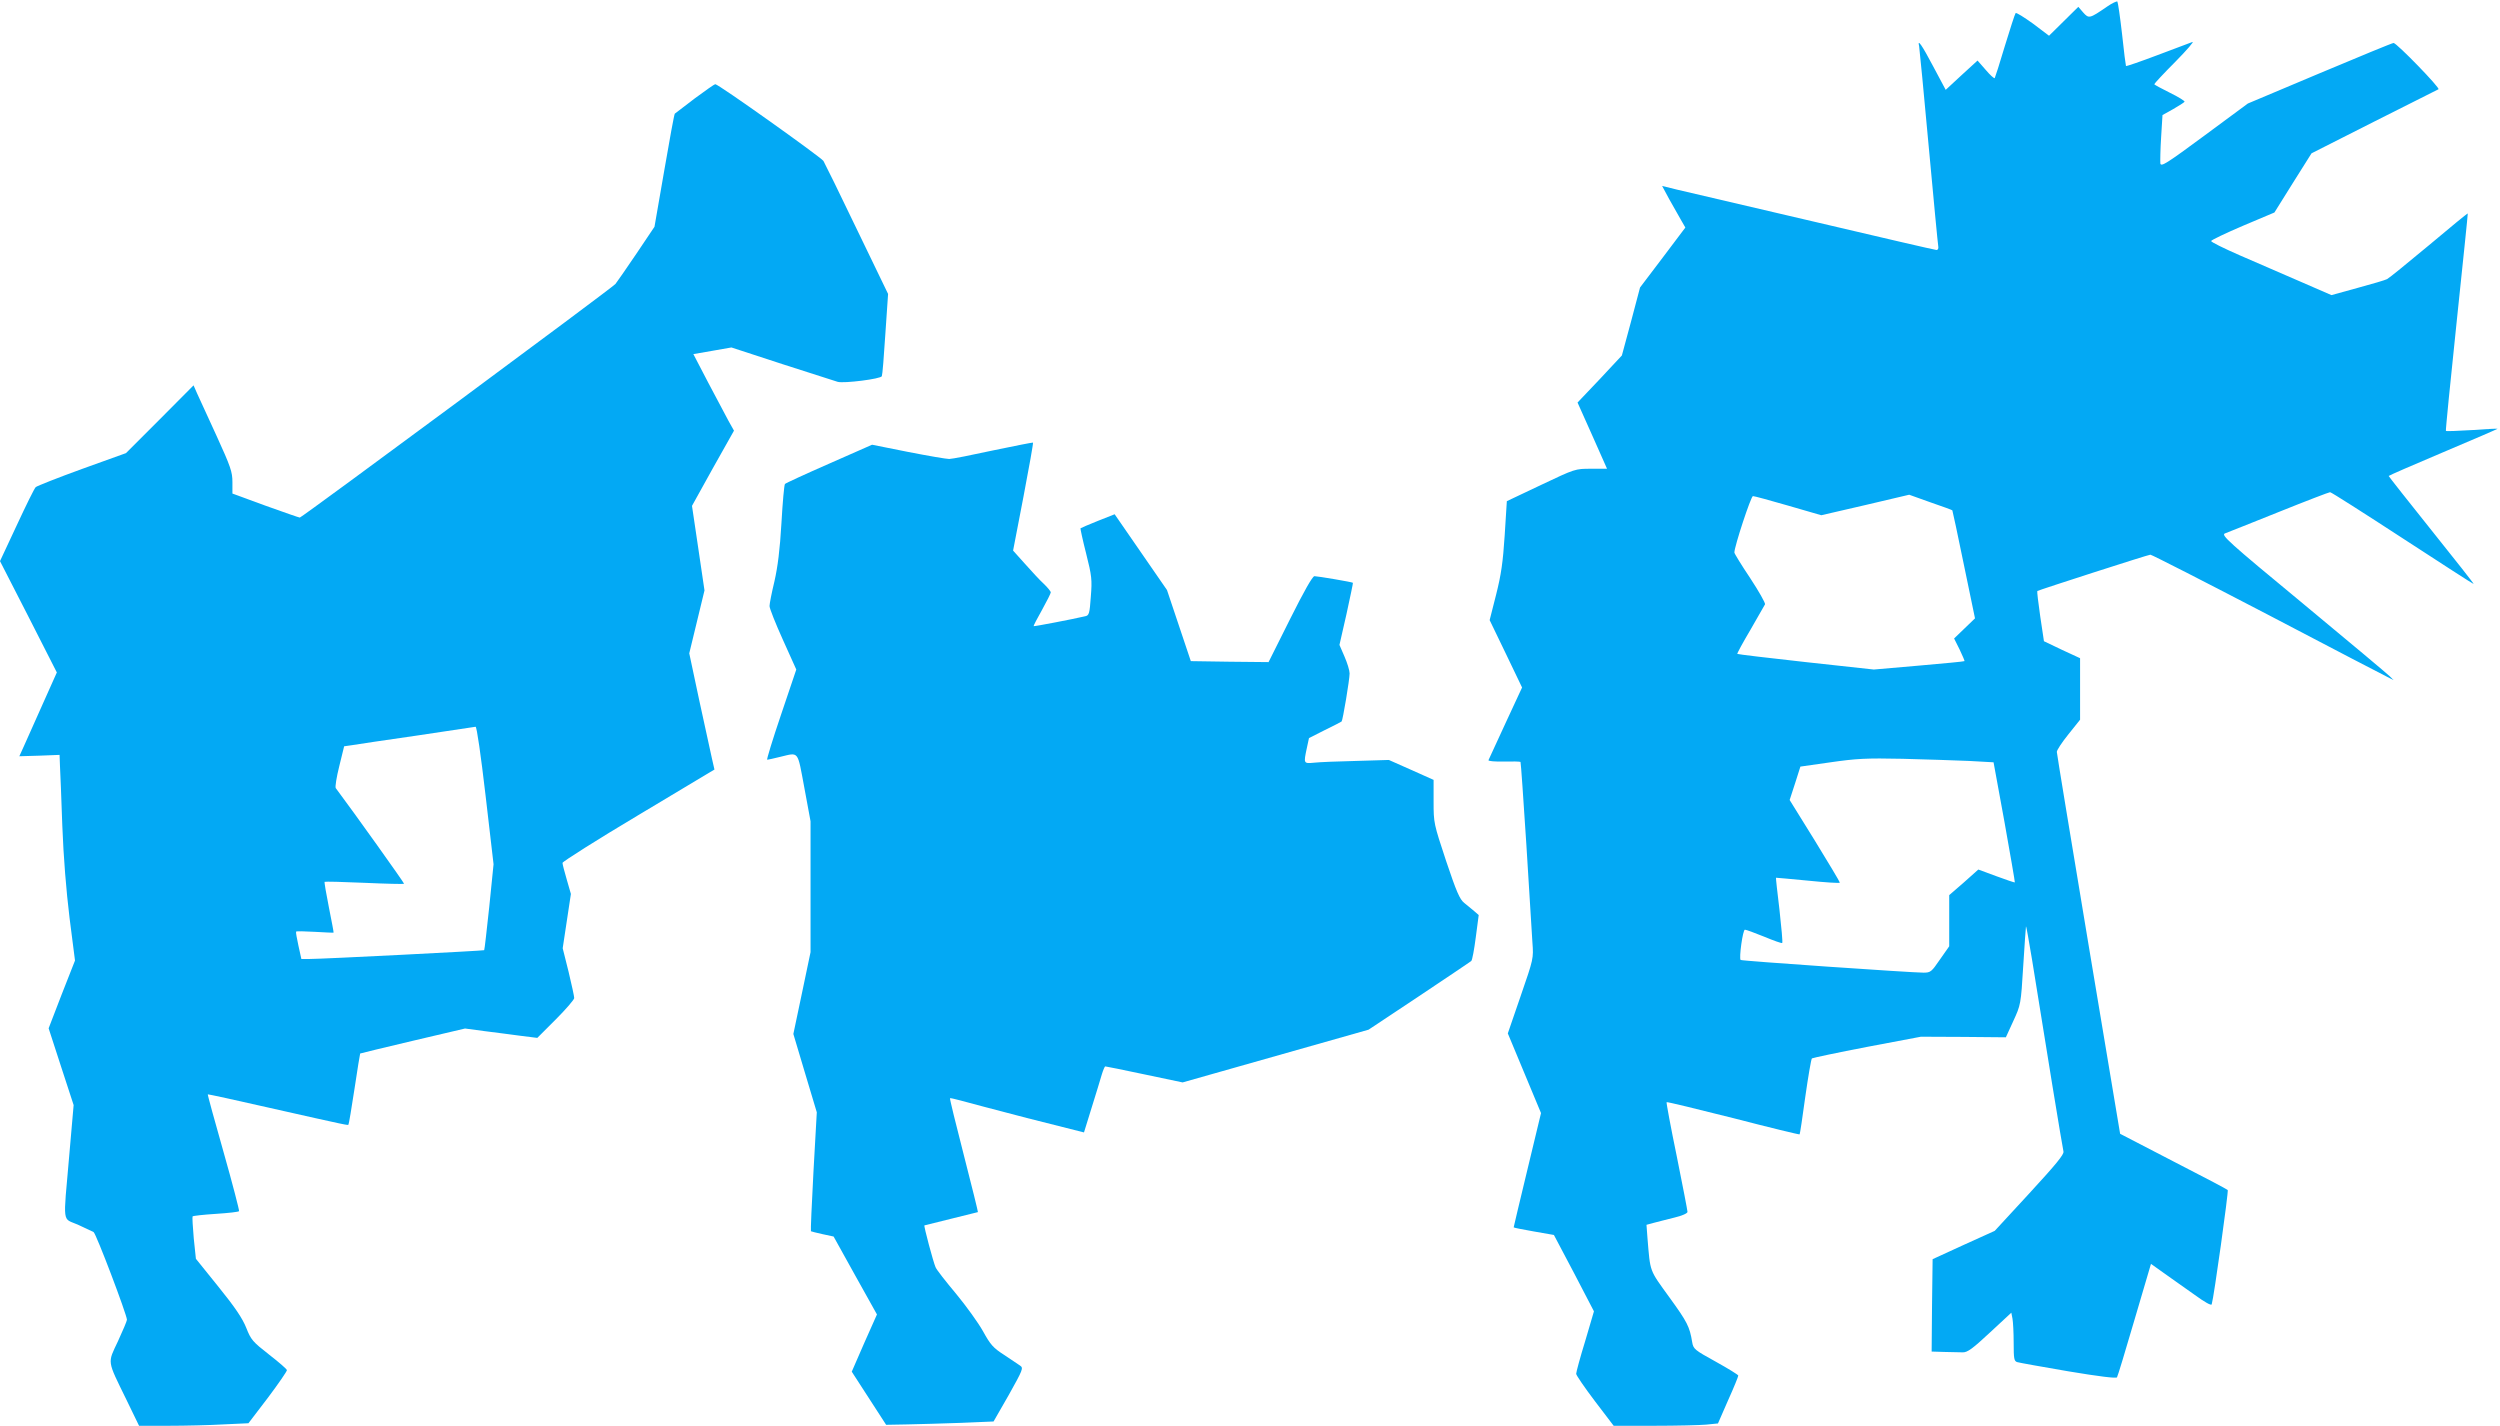 <?xml version="1.0" standalone="no"?>
<!DOCTYPE svg PUBLIC "-//W3C//DTD SVG 20010904//EN"
 "http://www.w3.org/TR/2001/REC-SVG-20010904/DTD/svg10.dtd">
<svg version="1.0" xmlns="http://www.w3.org/2000/svg"
 width="1280pt" height="730pt" viewBox="0 0 1280 730"
 preserveAspectRatio="xMidYMid meet">
<g transform="translate(0,730) scale(0.1,-0.1)"
fill="#03a9f4" stroke="none">
<path d="M10788 7266 c-90 -62 -93 -62 -122 -30 l-25 29 -75 -74 -75 -74 -82
62 c-46 33 -86 58 -89 54 -4 -5 -28 -80 -55 -168 -26 -88 -50 -162 -52 -165
-3 -3 -24 16 -46 42 l-42 48 -82 -75 -81 -75 -64 120 c-59 112 -82 144 -72
103 2 -10 24 -241 49 -513 25 -272 47 -503 49 -512 2 -10 -2 -18 -9 -18 -7 0
-291 66 -631 146 -341 80 -654 153 -697 163 l-77 19 36 -67 c20 -36 47 -84 60
-106 l23 -40 -116 -154 -116 -153 -46 -174 -47 -174 -113 -121 -114 -120 76
-170 75 -169 -82 0 c-81 0 -81 0 -256 -83 l-175 -83 -11 -175 c-9 -138 -18
-201 -44 -304 l-33 -130 83 -172 83 -173 -84 -181 c-46 -100 -86 -186 -88
-191 -2 -5 31 -8 78 -7 45 1 83 0 86 -2 2 -3 15 -193 30 -424 14 -231 28 -456
31 -501 6 -81 6 -82 -60 -273 l-66 -192 85 -204 85 -204 -70 -291 c-39 -161
-70 -293 -70 -294 0 -2 46 -11 103 -21 l103 -18 103 -195 102 -196 -45 -153
c-26 -84 -46 -159 -46 -167 0 -7 43 -70 96 -140 l96 -126 208 0 c114 0 234 3
267 6 l59 6 52 119 c29 64 52 121 52 126 0 4 -52 36 -115 71 -109 60 -115 65
-121 100 -13 80 -25 103 -117 230 -104 144 -97 125 -112 304 l-5 67 37 10 c21
6 68 17 106 27 39 9 67 22 67 29 0 7 -25 136 -55 285 -31 150 -54 274 -52 277
3 2 156 -35 342 -82 185 -48 338 -85 339 -83 2 2 15 88 29 192 15 105 30 193
34 197 5 3 132 30 283 59 l275 52 218 -1 217 -2 38 83 c38 83 39 84 51 283 7
110 13 200 14 202 2 1 15 -75 31 -170 66 -414 156 -964 161 -983 3 -15 -37
-64 -174 -213 l-178 -193 -159 -72 -159 -73 -3 -236 -2 -237 65 -2 c36 -1 78
-2 94 -2 24 -1 51 19 139 101 l110 102 6 -31 c3 -17 6 -72 6 -124 0 -80 2 -93
18 -98 9 -3 127 -24 261 -47 161 -27 246 -37 250 -31 4 6 44 139 90 296 l84
285 66 -47 c36 -25 105 -75 154 -109 56 -41 89 -59 91 -51 11 34 87 580 82
585 -3 4 -129 70 -279 147 l-272 141 -162 970 c-89 534 -162 977 -162 985 -1
8 26 49 59 90 l60 75 0 157 0 158 -93 43 -92 44 -19 127 c-10 70 -17 128 -15
130 10 6 568 186 579 186 7 0 281 -140 609 -311 328 -172 605 -316 616 -321
l20 -10 -20 20 c-11 11 -210 178 -443 371 -386 319 -422 352 -400 360 13 5
137 54 276 110 139 56 257 101 262 101 6 0 172 -106 370 -235 198 -129 362
-235 365 -235 3 0 -94 123 -215 274 -121 151 -220 277 -220 279 0 2 126 57
280 122 154 65 279 119 278 120 -2 1 -61 -2 -132 -7 -71 -4 -131 -7 -133 -4
-2 2 23 253 55 557 32 305 58 555 57 556 -1 2 -90 -71 -198 -162 -108 -90
-205 -169 -215 -174 -9 -5 -77 -25 -151 -45 l-134 -37 -161 70 c-89 39 -228
99 -309 134 -82 36 -147 68 -146 73 1 5 74 40 163 78 l161 68 95 152 95 151
320 162 c176 89 325 164 330 166 11 5 -214 237 -230 237 -6 0 -176 -70 -378
-155 l-368 -155 -222 -164 c-195 -144 -222 -161 -226 -143 -1 12 0 73 4 135
l7 113 54 30 c30 17 56 34 59 38 2 4 -32 25 -75 46 -44 22 -80 41 -80 44 0 3
48 55 108 115 59 60 98 105 87 101 -11 -4 -91 -34 -178 -67 -87 -33 -160 -58
-162 -56 -1 1 -11 75 -20 163 -10 88 -21 163 -24 167 -3 3 -27 -8 -53 -26z
m-792 -2579 c1 -1 28 -126 59 -278 l57 -275 -53 -51 -54 -52 28 -56 c15 -32
27 -59 25 -60 -2 -2 -107 -12 -234 -23 l-230 -20 -348 38 c-191 21 -349 40
-351 42 -2 2 28 57 67 123 38 66 72 125 75 131 2 7 -32 67 -76 134 -45 67 -81
126 -81 131 0 31 85 289 95 289 7 0 88 -22 181 -49 l169 -49 225 52 225 53
109 -39 c61 -21 111 -39 112 -41z m85 -1283 l126 -7 56 -306 c30 -168 54 -307
53 -309 -2 -1 -44 13 -95 32 l-92 34 -74 -66 -75 -65 0 -131 0 -131 -47 -67
c-44 -64 -48 -68 -85 -68 -59 0 -932 60 -936 65 -9 9 11 155 22 155 6 0 50
-16 99 -36 48 -20 90 -35 92 -32 3 3 -4 79 -14 169 -11 90 -19 164 -18 165 1
0 75 -6 165 -15 89 -9 162 -14 162 -10 0 4 -58 101 -128 215 l-129 208 28 86
27 85 154 22 c132 19 183 22 368 18 118 -3 272 -8 341 -11z"/>
<path d="M3557 6796 c-54 -41 -100 -76 -102 -78 -3 -2 -27 -134 -54 -291 l-50
-288 -92 -137 c-51 -75 -99 -145 -108 -156 -19 -22 -1606 -1196 -1616 -1196
-4 0 -84 28 -176 61 l-169 62 0 59 c0 52 -9 78 -81 236 -45 97 -90 195 -100
218 l-18 41 -173 -174 -173 -173 -225 -81 c-124 -45 -230 -87 -237 -93 -7 -6
-50 -94 -97 -195 l-86 -184 146 -285 145 -285 -72 -161 c-39 -88 -83 -185 -96
-215 l-24 -53 103 3 103 4 2 -55 c2 -30 7 -169 12 -307 6 -161 20 -333 37
-472 l28 -219 -68 -173 -67 -174 64 -197 64 -196 -23 -264 c-31 -355 -36 -313
44 -348 37 -17 73 -34 81 -38 13 -7 170 -422 171 -449 0 -6 -21 -56 -46 -110
-54 -115 -57 -94 43 -299 l65 -134 152 0 c83 0 209 3 279 7 l129 6 100 131
c54 72 98 136 97 141 -1 6 -43 42 -92 80 -83 65 -92 75 -116 136 -19 48 -57
105 -142 210 l-116 144 -11 105 c-5 58 -8 108 -6 112 2 3 56 9 119 13 63 4
117 10 119 14 2 3 -33 139 -79 301 -46 162 -83 296 -81 297 1 1 141 -29 311
-68 416 -94 406 -91 409 -87 2 1 16 84 31 183 15 99 28 181 29 181 0 1 122 30
269 65 l268 63 97 -13 c53 -7 136 -17 185 -24 l88 -11 94 94 c52 52 95 102 95
110 0 8 -13 69 -29 135 l-30 120 21 139 21 139 -21 73 c-12 41 -22 79 -22 86
1 7 176 118 389 245 l389 233 -13 57 c-7 32 -36 166 -65 298 l-51 240 39 161
39 161 -32 217 -32 216 107 193 108 192 -28 50 c-15 28 -62 116 -104 196 l-76
146 98 17 97 17 260 -85 c143 -46 271 -87 284 -91 31 -9 222 15 226 29 3 6 11
103 18 216 l14 205 -159 329 c-87 182 -165 340 -172 352 -14 20 -540 395 -554
393 -4 0 -51 -33 -105 -73z m-1071 -3568 l41 -353 -22 -218 c-13 -120 -24
-220 -26 -222 -4 -3 -825 -45 -895 -45 l-41 0 -15 68 c-8 37 -14 69 -12 72 1
3 44 2 96 -1 51 -3 94 -5 96 -4 1 1 -10 59 -24 129 -14 70 -24 129 -22 131 2
2 93 0 203 -5 110 -5 202 -7 204 -5 2 3 -255 363 -350 490 -4 6 4 56 18 112
l25 102 42 6 c22 4 172 26 331 49 160 24 295 44 300 45 6 1 27 -145 51 -351z"/>
<path d="M5085 4994 c-110 -24 -211 -44 -225 -44 -14 0 -108 16 -210 36 l-185
37 -220 -97 c-121 -53 -223 -100 -226 -104 -4 -4 -12 -94 -18 -200 -8 -138
-19 -224 -36 -299 -14 -58 -25 -114 -25 -126 0 -12 31 -90 69 -174 l68 -151
-78 -231 c-43 -127 -75 -231 -71 -231 4 0 34 7 67 15 97 23 87 35 123 -157
l32 -173 0 -335 0 -335 -44 -210 -44 -209 60 -201 60 -200 -17 -303 c-9 -167
-15 -305 -13 -306 1 -1 28 -8 60 -15 l56 -12 111 -200 111 -199 -65 -146 -64
-147 88 -136 88 -136 109 2 c60 1 184 5 275 8 l166 7 78 136 c72 129 76 138
58 150 -10 7 -47 32 -82 55 -56 36 -70 52 -108 121 -24 43 -86 129 -138 192
-52 62 -100 123 -105 136 -11 24 -61 211 -57 214 1 0 63 16 137 34 74 18 136
34 137 34 1 1 -31 132 -72 291 -41 159 -73 290 -71 292 1 2 25 -4 52 -11 27
-8 181 -48 341 -90 l293 -74 39 126 c22 70 45 146 52 170 7 23 15 42 18 42 3
0 94 -18 201 -41 l195 -41 476 135 476 135 259 172 c142 95 263 176 267 180 5
4 15 59 23 121 l15 114 -23 20 c-13 11 -36 30 -51 42 -23 18 -40 57 -93 215
-63 191 -64 193 -64 304 l0 111 -114 51 -115 51 -168 -5 c-92 -2 -189 -6 -215
-9 -54 -5 -54 -5 -37 75 l11 51 81 41 c45 22 84 42 86 44 6 5 41 215 41 246 0
15 -12 54 -26 86 l-26 60 36 158 c19 87 34 159 33 160 -3 4 -181 34 -197 34
-10 0 -54 -78 -125 -220 l-110 -220 -199 2 -199 3 -61 182 -61 182 -134 194
-134 194 -86 -34 c-47 -19 -87 -36 -89 -38 -1 -1 11 -59 29 -129 29 -115 31
-134 24 -221 -6 -86 -9 -96 -28 -100 -63 -15 -262 -53 -265 -51 -1 2 18 39 43
83 25 45 45 85 45 90 0 5 -16 25 -36 44 -20 18 -63 65 -96 102 l-61 68 53 275
c29 151 51 276 49 278 -2 1 -94 -17 -204 -40z"/>
</g>
</svg>
